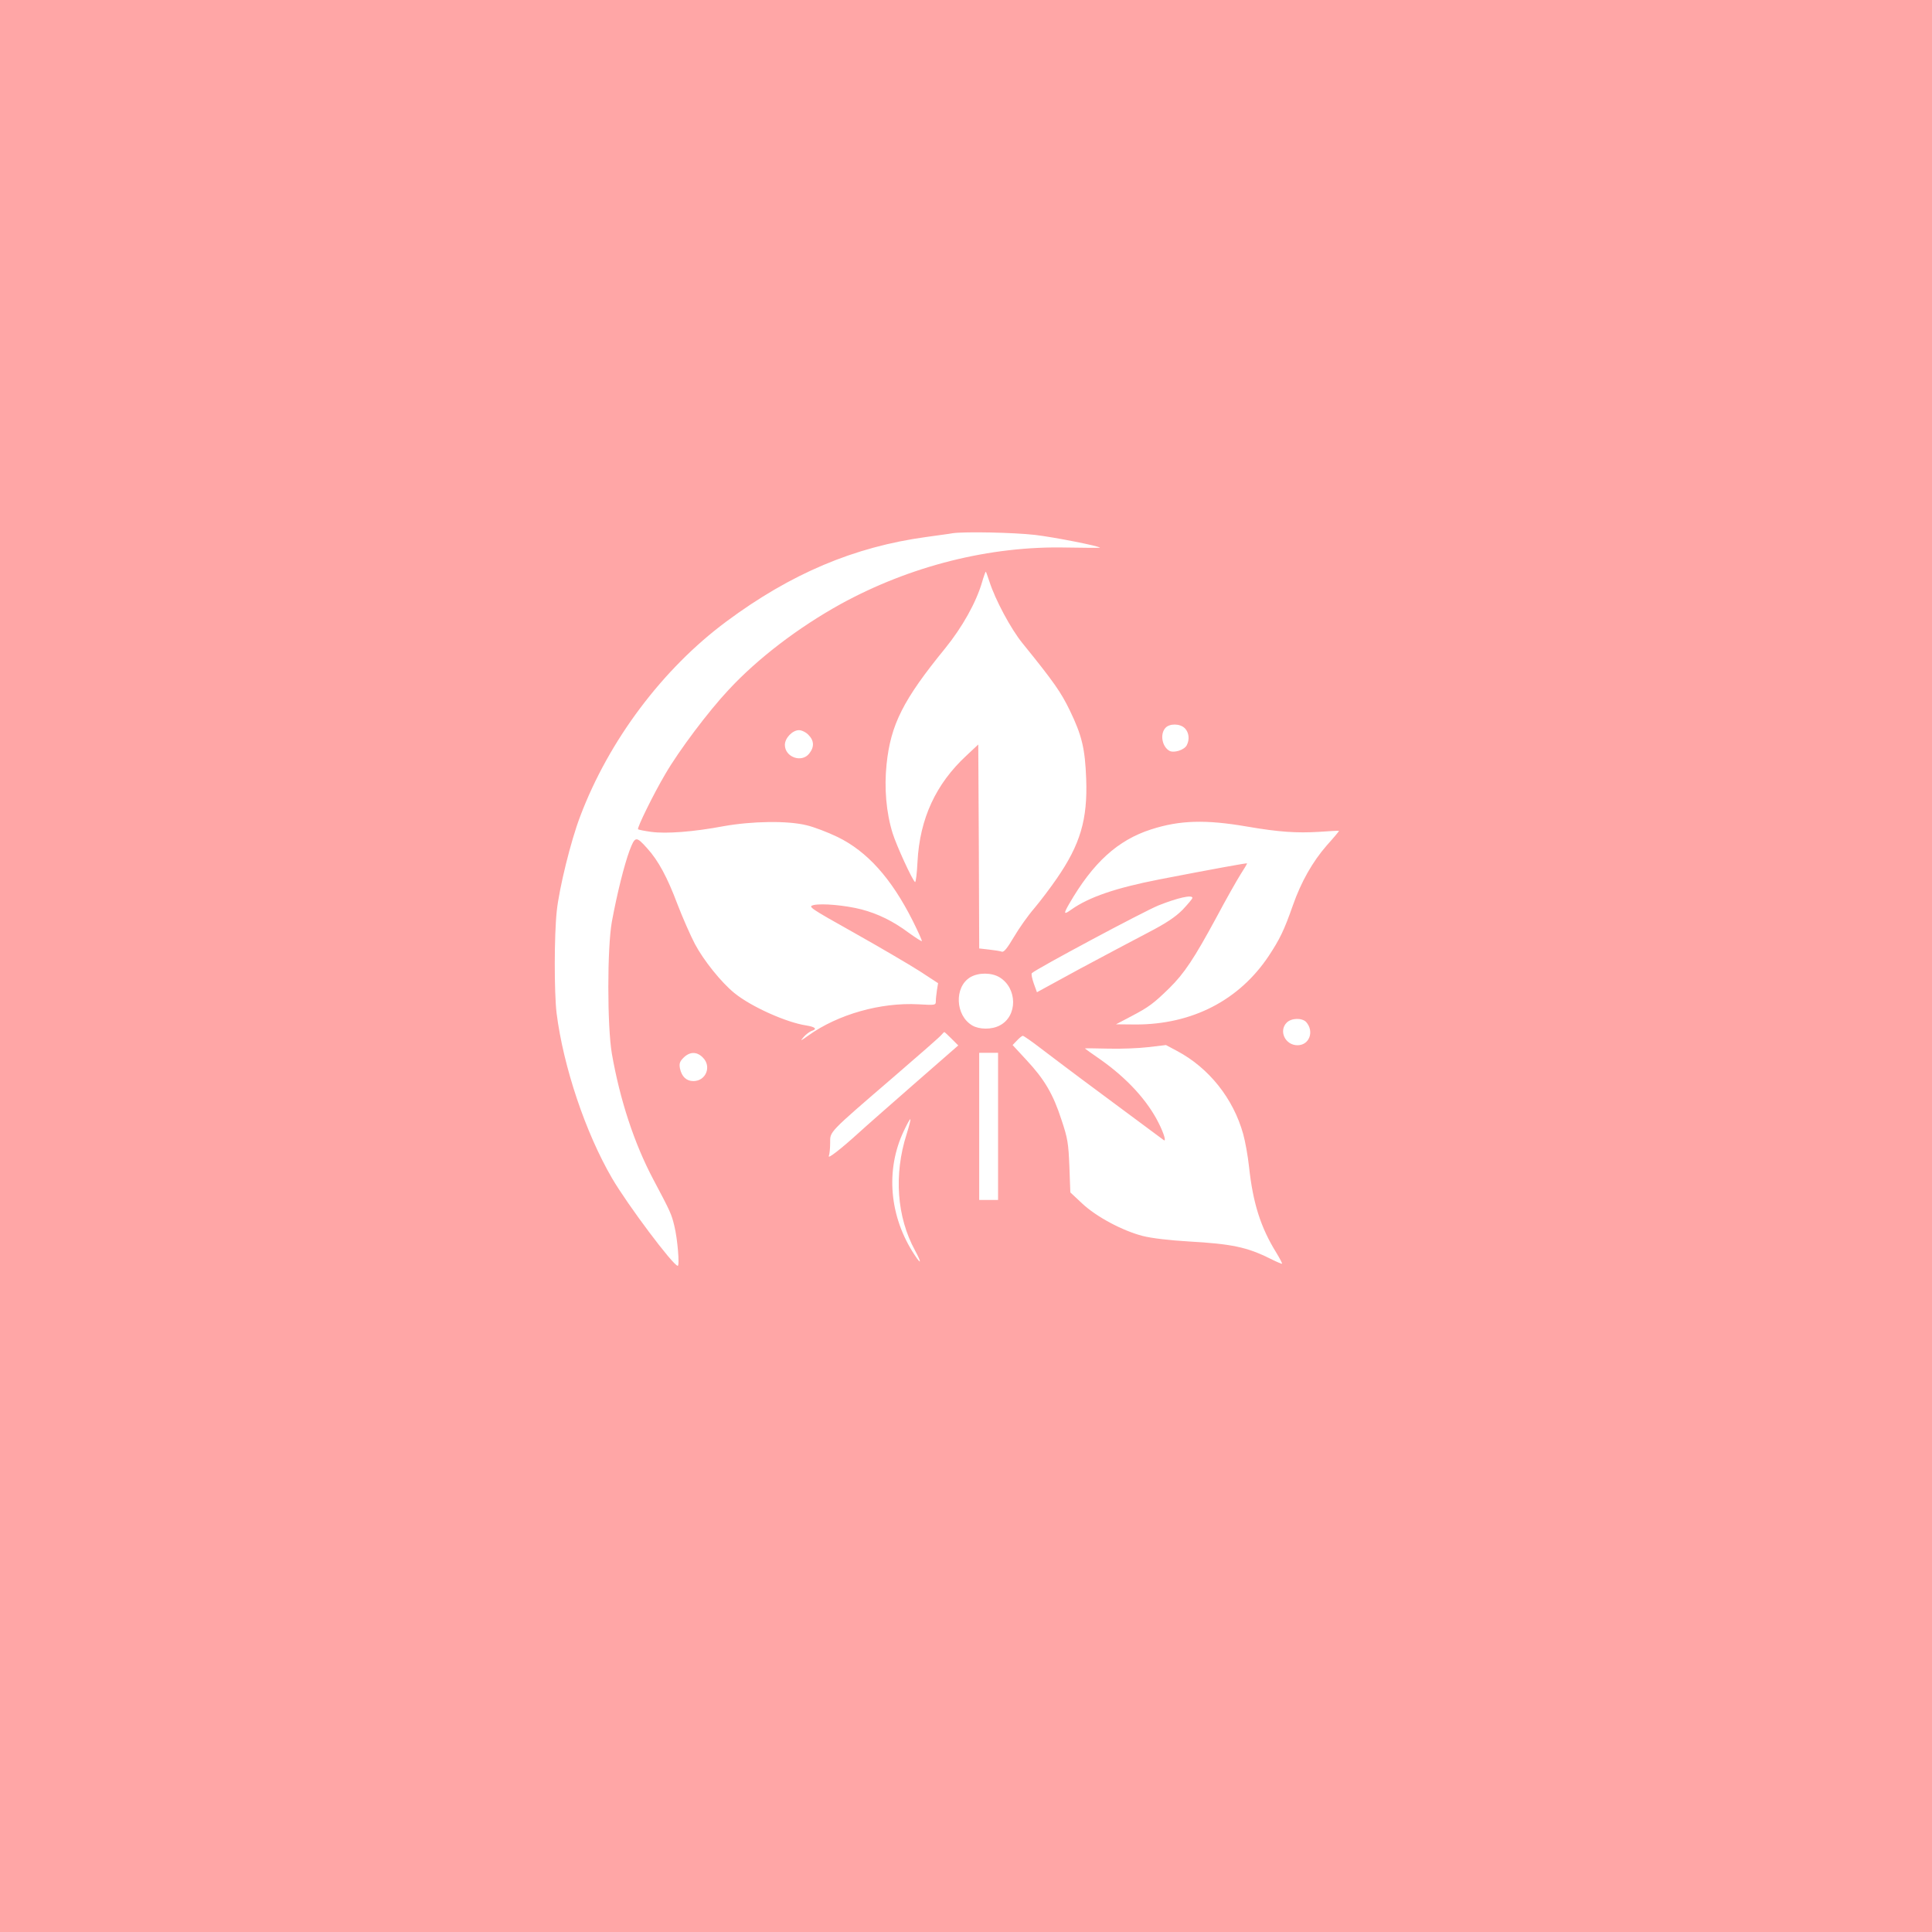 <?xml version="1.0" standalone="no"?>
<!DOCTYPE svg PUBLIC "-//W3C//DTD SVG 20010904//EN"
 "http://www.w3.org/TR/2001/REC-SVG-20010904/DTD/svg10.dtd">
<svg version="1.0" xmlns="http://www.w3.org/2000/svg"
 width="1024pt" height="1024pt" viewBox="0 0 1024 1024"
 preserveAspectRatio="xMidYMid meet">

<g transform="translate(0,1024) scale(0.1,-0.1)"
fill="#ffa6a6" stroke="none">
<path d="M0 5120 l0 -5120 5120 0 5120 0 0 5120 0 5120 -5120 0 -5120 0 0
-5120z m5485 2285 c103 -12 345 -60 345 -68 0 -1 -80 -1 -178 1 -405 9 -827
-97 -1197 -300 -224 -124 -439 -288 -593 -454 -108 -115 -264 -323 -336 -447
-62 -105 -151 -286 -144 -292 2 -3 33 -9 69 -14 79 -11 225 0 384 30 152 27
339 30 440 5 39 -9 112 -37 164 -62 158 -77 285 -219 398 -443 29 -58 51 -107
49 -109 -2 -2 -33 18 -68 43 -84 63 -165 102 -252 125 -86 22 -209 33 -254 23
-31 -8 -22 -14 215 -147 137 -77 292 -168 347 -203 l98 -64 -6 -37 c-3 -20 -6
-47 -6 -59 0 -21 -3 -21 -92 -16 -200 11 -426 -53 -583 -165 -42 -30 -46 -32
-26 -9 13 15 32 29 43 33 31 10 20 21 -29 29 -106 16 -293 100 -381 172 -69
56 -163 173 -209 260 -23 44 -65 139 -93 212 -53 141 -101 230 -159 294 -60
67 -65 66 -95 -13 -28 -77 -65 -224 -93 -375 -25 -139 -25 -553 0 -700 43
-245 118 -474 219 -665 92 -173 97 -185 112 -247 17 -68 29 -213 18 -212 -24
1 -265 322 -348 464 -141 242 -258 591 -294 875 -13 110 -13 412 1 542 13 121
74 370 124 501 152 403 438 783 775 1033 342 254 678 396 1060 448 63 9 126
17 140 20 66 9 319 4 435 -9z m-241 -247 c31 -97 114 -252 176 -328 167 -206
204 -260 250 -355 65 -134 81 -204 87 -363 8 -215 -31 -348 -157 -530 -33 -48
-86 -118 -118 -156 -33 -38 -81 -106 -108 -152 -35 -59 -53 -82 -64 -78 -8 3
-39 8 -67 11 l-53 6 -2 540 -3 541 -63 -59 c-162 -150 -247 -334 -259 -562 -3
-62 -9 -110 -13 -108 -14 9 -98 192 -119 259 -34 110 -45 239 -32 365 22 211
88 342 310 614 91 112 165 244 196 351 9 31 18 56 20 56 1 0 10 -24 19 -52z
m1036 -778 c22 -22 26 -60 10 -90 -13 -25 -67 -42 -91 -30 -40 22 -52 89 -22
122 22 24 77 24 103 -2z m-1995 -35 c30 -30 32 -64 4 -99 -40 -51 -129 -19
-129 46 0 36 40 78 75 78 14 0 37 -11 50 -25z m2325 -486 c168 -29 263 -35
380 -28 58 4 106 7 107 5 1 -1 -28 -36 -65 -77 -75 -86 -136 -193 -180 -319
-46 -131 -69 -178 -127 -266 -157 -236 -406 -364 -705 -364 l-105 1 80 42 c95
50 119 68 203 150 79 78 131 156 250 376 51 96 109 198 128 228 19 29 34 55
34 57 0 3 -181 -30 -465 -85 -230 -45 -372 -93 -467 -160 -40 -29 -42 -23 -12
29 127 220 258 339 435 396 152 49 289 53 509 15z m-290 -378 c0 -5 -24 -33
-52 -63 -39 -39 -87 -71 -183 -121 -71 -37 -233 -123 -360 -191 l-229 -125
-17 47 c-9 26 -14 50 -10 54 20 21 592 327 671 359 103 41 180 58 180 40z
m-1022 -421 c95 -58 96 -206 1 -255 -43 -23 -109 -22 -146 0 -90 53 -96 203
-11 255 43 26 113 26 156 0z m1625 -237 c44 -50 17 -123 -46 -123 -65 0 -101
76 -57 120 25 25 81 26 103 3z m-1880 -88 l36 -36 -237 -207 c-130 -114 -259
-227 -287 -253 -99 -90 -169 -144 -162 -126 4 10 7 42 7 70 0 61 -12 49 340
352 129 111 242 210 249 219 7 9 15 16 16 16 2 0 19 -16 38 -35z m474 -52 c48
-36 104 -79 123 -93 19 -15 143 -107 275 -205 132 -98 245 -182 252 -187 16
-13 3 33 -27 92 -60 119 -168 236 -307 334 -46 32 -83 58 -83 59 0 1 55 1 122
-1 68 -2 165 2 215 8 l93 11 58 -31 c170 -90 299 -253 351 -440 11 -39 25
-117 31 -173 21 -195 62 -323 145 -457 18 -30 32 -56 30 -58 -1 -2 -29 10 -61
26 -124 62 -205 79 -434 92 -102 6 -195 17 -243 29 -108 28 -247 102 -322 173
l-62 58 -5 137 c-5 123 -9 150 -42 248 -44 136 -90 214 -185 316 l-74 80 23
24 c13 14 27 25 31 25 5 0 48 -30 96 -67z m-1792 -48 c48 -47 17 -125 -50
-125 -37 0 -62 24 -71 67 -5 26 -1 37 19 57 33 33 71 33 102 1z m1565 -365 l0
-390 -50 0 -50 0 0 390 0 390 50 0 50 0 0 -390z m-485 -42 c-68 -214 -52 -438
45 -616 35 -65 34 -79 -2 -24 -135 203 -156 452 -57 659 17 36 32 63 34 61 3
-2 -7 -38 -20 -80z"/>
</g>
</svg>

